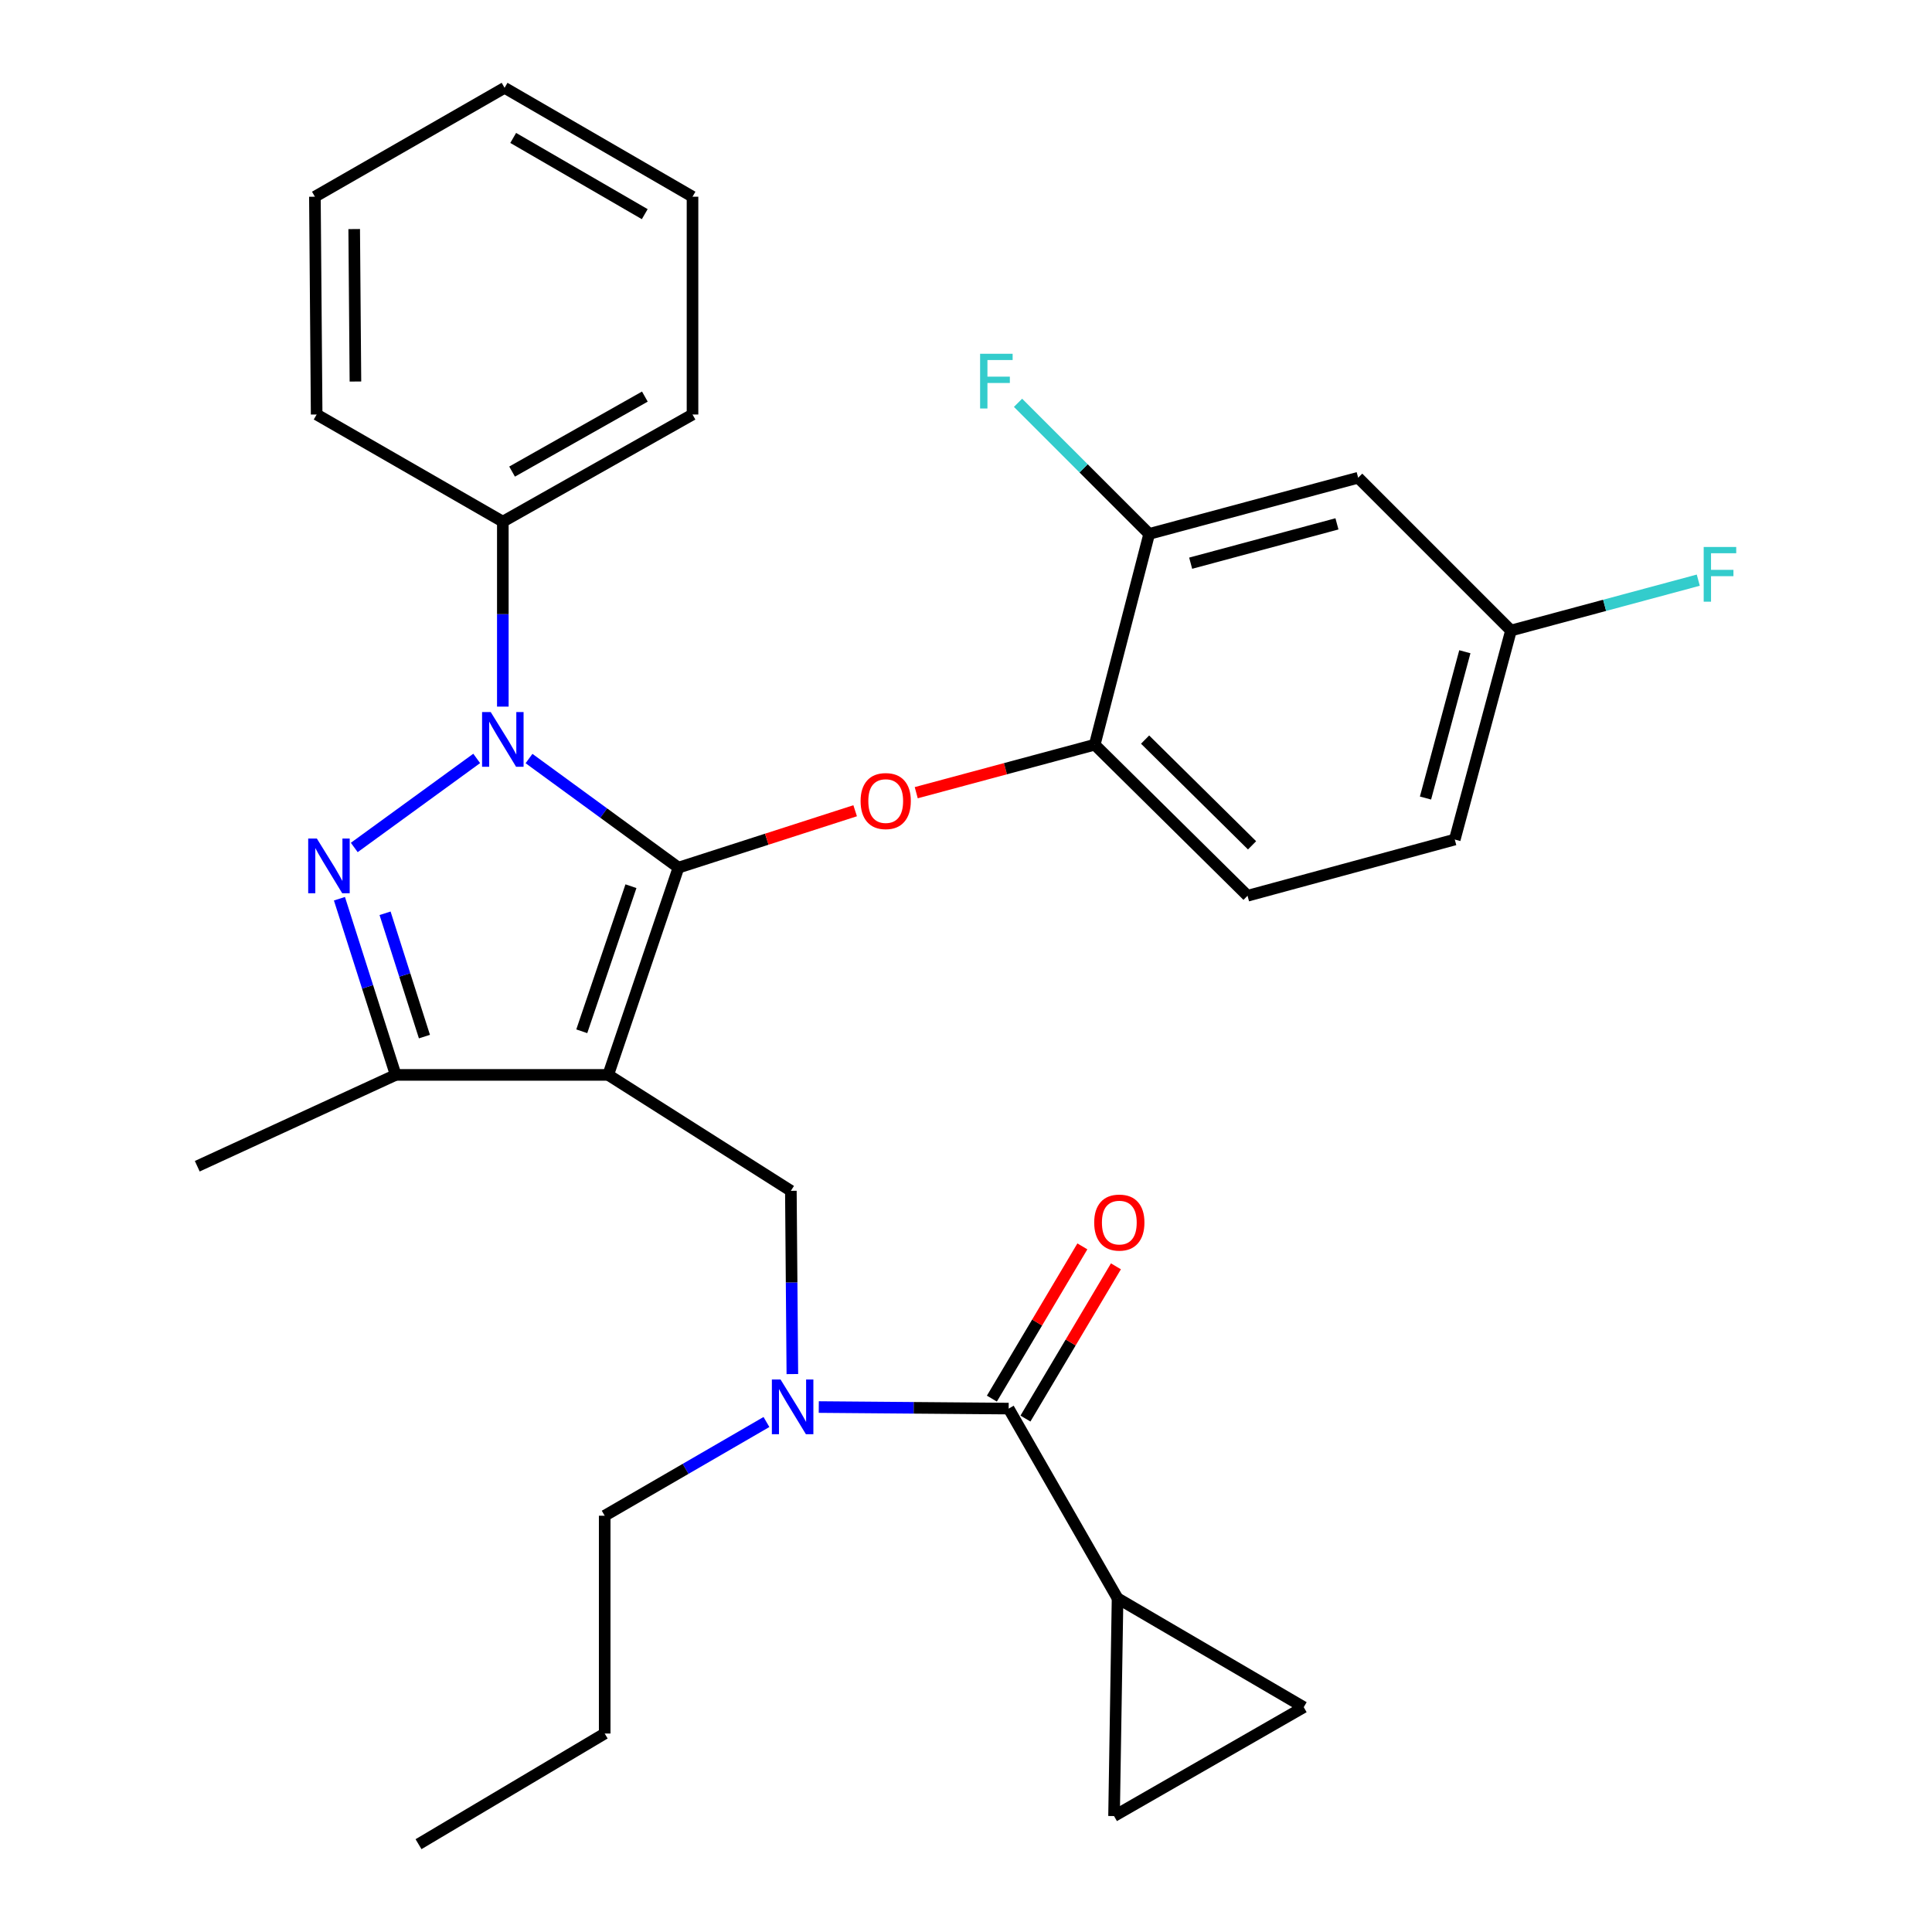 <?xml version='1.0' encoding='iso-8859-1'?>
<svg version='1.1' baseProfile='full'
              xmlns='http://www.w3.org/2000/svg'
                      xmlns:rdkit='http://www.rdkit.org/xml'
                      xmlns:xlink='http://www.w3.org/1999/xlink'
                  xml:space='preserve'
width='1000px' height='1000px' viewBox='0 0 1000 1000'>
<!-- END OF HEADER -->
<rect style='opacity:1.0;fill:#FFFFFF;stroke:none' width='1000' height='1000' x='0' y='0'> </rect>
<path class='bond-0' d='M 578.447,827.278 L 576.628,939.997' style='fill:none;fill-rule:evenodd;stroke:#000000;stroke-width:6px;stroke-linecap:butt;stroke-linejoin:miter;stroke-opacity:1' />
<path class='bond-1' d='M 578.447,827.278 L 674.81,883.632' style='fill:none;fill-rule:evenodd;stroke:#000000;stroke-width:6px;stroke-linecap:butt;stroke-linejoin:miter;stroke-opacity:1' />
<path class='bond-2' d='M 578.447,827.278 L 522.082,729.086' style='fill:none;fill-rule:evenodd;stroke:#000000;stroke-width:6px;stroke-linecap:butt;stroke-linejoin:miter;stroke-opacity:1' />
<path class='bond-3' d='M 410.123,711.221 L 409.738,663.794' style='fill:none;fill-rule:evenodd;stroke:#0000FF;stroke-width:6px;stroke-linecap:butt;stroke-linejoin:miter;stroke-opacity:1' />
<path class='bond-3' d='M 409.738,663.794 L 409.352,616.367' style='fill:none;fill-rule:evenodd;stroke:#000000;stroke-width:6px;stroke-linecap:butt;stroke-linejoin:miter;stroke-opacity:1' />
<path class='bond-4' d='M 423.797,728.286 L 472.939,728.686' style='fill:none;fill-rule:evenodd;stroke:#0000FF;stroke-width:6px;stroke-linecap:butt;stroke-linejoin:miter;stroke-opacity:1' />
<path class='bond-4' d='M 472.939,728.686 L 522.082,729.086' style='fill:none;fill-rule:evenodd;stroke:#000000;stroke-width:6px;stroke-linecap:butt;stroke-linejoin:miter;stroke-opacity:1' />
<path class='bond-5' d='M 396.711,736.028 L 354.85,760.285' style='fill:none;fill-rule:evenodd;stroke:#0000FF;stroke-width:6px;stroke-linecap:butt;stroke-linejoin:miter;stroke-opacity:1' />
<path class='bond-5' d='M 354.85,760.285 L 312.989,784.541' style='fill:none;fill-rule:evenodd;stroke:#000000;stroke-width:6px;stroke-linecap:butt;stroke-linejoin:miter;stroke-opacity:1' />
<path class='bond-6' d='M 530.767,734.248 L 554.185,694.848' style='fill:none;fill-rule:evenodd;stroke:#000000;stroke-width:6px;stroke-linecap:butt;stroke-linejoin:miter;stroke-opacity:1' />
<path class='bond-6' d='M 554.185,694.848 L 577.603,655.448' style='fill:none;fill-rule:evenodd;stroke:#FF0000;stroke-width:6px;stroke-linecap:butt;stroke-linejoin:miter;stroke-opacity:1' />
<path class='bond-6' d='M 513.397,723.924 L 536.815,684.524' style='fill:none;fill-rule:evenodd;stroke:#000000;stroke-width:6px;stroke-linecap:butt;stroke-linejoin:miter;stroke-opacity:1' />
<path class='bond-6' d='M 536.815,684.524 L 560.233,645.124' style='fill:none;fill-rule:evenodd;stroke:#FF0000;stroke-width:6px;stroke-linecap:butt;stroke-linejoin:miter;stroke-opacity:1' />
<path class='bond-7' d='M 576.628,939.997 L 674.81,883.632' style='fill:none;fill-rule:evenodd;stroke:#000000;stroke-width:6px;stroke-linecap:butt;stroke-linejoin:miter;stroke-opacity:1' />
<path class='bond-8' d='M 409.352,616.367 L 314.808,556.365' style='fill:none;fill-rule:evenodd;stroke:#000000;stroke-width:6px;stroke-linecap:butt;stroke-linejoin:miter;stroke-opacity:1' />
<path class='bond-9' d='M 273.816,392.619 L 312.492,420.855' style='fill:none;fill-rule:evenodd;stroke:#0000FF;stroke-width:6px;stroke-linecap:butt;stroke-linejoin:miter;stroke-opacity:1' />
<path class='bond-9' d='M 312.492,420.855 L 351.169,449.091' style='fill:none;fill-rule:evenodd;stroke:#000000;stroke-width:6px;stroke-linecap:butt;stroke-linejoin:miter;stroke-opacity:1' />
<path class='bond-10' d='M 246.74,392.559 L 183.368,438.651' style='fill:none;fill-rule:evenodd;stroke:#0000FF;stroke-width:6px;stroke-linecap:butt;stroke-linejoin:miter;stroke-opacity:1' />
<path class='bond-11' d='M 260.262,365.746 L 260.262,317.875' style='fill:none;fill-rule:evenodd;stroke:#0000FF;stroke-width:6px;stroke-linecap:butt;stroke-linejoin:miter;stroke-opacity:1' />
<path class='bond-11' d='M 260.262,317.875 L 260.262,270.005' style='fill:none;fill-rule:evenodd;stroke:#000000;stroke-width:6px;stroke-linecap:butt;stroke-linejoin:miter;stroke-opacity:1' />
<path class='bond-12' d='M 351.169,449.091 L 396.897,434.366' style='fill:none;fill-rule:evenodd;stroke:#000000;stroke-width:6px;stroke-linecap:butt;stroke-linejoin:miter;stroke-opacity:1' />
<path class='bond-12' d='M 396.897,434.366 L 442.625,419.642' style='fill:none;fill-rule:evenodd;stroke:#FF0000;stroke-width:6px;stroke-linecap:butt;stroke-linejoin:miter;stroke-opacity:1' />
<path class='bond-13' d='M 351.169,449.091 L 314.808,556.365' style='fill:none;fill-rule:evenodd;stroke:#000000;stroke-width:6px;stroke-linecap:butt;stroke-linejoin:miter;stroke-opacity:1' />
<path class='bond-13' d='M 326.577,458.695 L 301.125,533.787' style='fill:none;fill-rule:evenodd;stroke:#000000;stroke-width:6px;stroke-linecap:butt;stroke-linejoin:miter;stroke-opacity:1' />
<path class='bond-14' d='M 314.808,556.365 L 204.806,556.365' style='fill:none;fill-rule:evenodd;stroke:#000000;stroke-width:6px;stroke-linecap:butt;stroke-linejoin:miter;stroke-opacity:1' />
<path class='bond-15' d='M 204.806,556.365 L 102.101,603.637' style='fill:none;fill-rule:evenodd;stroke:#000000;stroke-width:6px;stroke-linecap:butt;stroke-linejoin:miter;stroke-opacity:1' />
<path class='bond-16' d='M 204.806,556.365 L 190.249,510.773' style='fill:none;fill-rule:evenodd;stroke:#000000;stroke-width:6px;stroke-linecap:butt;stroke-linejoin:miter;stroke-opacity:1' />
<path class='bond-16' d='M 190.249,510.773 L 175.692,465.181' style='fill:none;fill-rule:evenodd;stroke:#0000FF;stroke-width:6px;stroke-linecap:butt;stroke-linejoin:miter;stroke-opacity:1' />
<path class='bond-16' d='M 219.688,536.541 L 209.498,504.627' style='fill:none;fill-rule:evenodd;stroke:#000000;stroke-width:6px;stroke-linecap:butt;stroke-linejoin:miter;stroke-opacity:1' />
<path class='bond-16' d='M 209.498,504.627 L 199.308,472.712' style='fill:none;fill-rule:evenodd;stroke:#0000FF;stroke-width:6px;stroke-linecap:butt;stroke-linejoin:miter;stroke-opacity:1' />
<path class='bond-17' d='M 312.989,784.541 L 312.989,897.271' style='fill:none;fill-rule:evenodd;stroke:#000000;stroke-width:6px;stroke-linecap:butt;stroke-linejoin:miter;stroke-opacity:1' />
<path class='bond-18' d='M 312.989,897.271 L 216.627,954.545' style='fill:none;fill-rule:evenodd;stroke:#000000;stroke-width:6px;stroke-linecap:butt;stroke-linejoin:miter;stroke-opacity:1' />
<path class='bond-19' d='M 474.243,410.299 L 520.435,397.875' style='fill:none;fill-rule:evenodd;stroke:#FF0000;stroke-width:6px;stroke-linecap:butt;stroke-linejoin:miter;stroke-opacity:1' />
<path class='bond-19' d='M 520.435,397.875 L 566.626,385.452' style='fill:none;fill-rule:evenodd;stroke:#000000;stroke-width:6px;stroke-linecap:butt;stroke-linejoin:miter;stroke-opacity:1' />
<path class='bond-20' d='M 752.986,434.542 L 782.084,326.359' style='fill:none;fill-rule:evenodd;stroke:#000000;stroke-width:6px;stroke-linecap:butt;stroke-linejoin:miter;stroke-opacity:1' />
<path class='bond-20' d='M 737.838,413.066 L 758.206,337.338' style='fill:none;fill-rule:evenodd;stroke:#000000;stroke-width:6px;stroke-linecap:butt;stroke-linejoin:miter;stroke-opacity:1' />
<path class='bond-21' d='M 752.986,434.542 L 645.723,463.64' style='fill:none;fill-rule:evenodd;stroke:#000000;stroke-width:6px;stroke-linecap:butt;stroke-linejoin:miter;stroke-opacity:1' />
<path class='bond-22' d='M 782.084,326.359 L 702.986,247.273' style='fill:none;fill-rule:evenodd;stroke:#000000;stroke-width:6px;stroke-linecap:butt;stroke-linejoin:miter;stroke-opacity:1' />
<path class='bond-23' d='M 782.084,326.359 L 830.554,313.324' style='fill:none;fill-rule:evenodd;stroke:#000000;stroke-width:6px;stroke-linecap:butt;stroke-linejoin:miter;stroke-opacity:1' />
<path class='bond-23' d='M 830.554,313.324 L 879.024,300.29' style='fill:none;fill-rule:evenodd;stroke:#33CCCC;stroke-width:6px;stroke-linecap:butt;stroke-linejoin:miter;stroke-opacity:1' />
<path class='bond-24' d='M 702.986,247.273 L 594.814,276.359' style='fill:none;fill-rule:evenodd;stroke:#000000;stroke-width:6px;stroke-linecap:butt;stroke-linejoin:miter;stroke-opacity:1' />
<path class='bond-24' d='M 692.007,271.149 L 616.287,291.509' style='fill:none;fill-rule:evenodd;stroke:#000000;stroke-width:6px;stroke-linecap:butt;stroke-linejoin:miter;stroke-opacity:1' />
<path class='bond-25' d='M 260.262,270.005 L 358.443,214.549' style='fill:none;fill-rule:evenodd;stroke:#000000;stroke-width:6px;stroke-linecap:butt;stroke-linejoin:miter;stroke-opacity:1' />
<path class='bond-25' d='M 265.051,244.093 L 333.778,205.274' style='fill:none;fill-rule:evenodd;stroke:#000000;stroke-width:6px;stroke-linecap:butt;stroke-linejoin:miter;stroke-opacity:1' />
<path class='bond-26' d='M 260.262,270.005 L 163.899,214.549' style='fill:none;fill-rule:evenodd;stroke:#000000;stroke-width:6px;stroke-linecap:butt;stroke-linejoin:miter;stroke-opacity:1' />
<path class='bond-27' d='M 358.443,214.549 L 358.443,101.819' style='fill:none;fill-rule:evenodd;stroke:#000000;stroke-width:6px;stroke-linecap:butt;stroke-linejoin:miter;stroke-opacity:1' />
<path class='bond-28' d='M 358.443,101.819 L 261.171,45.455' style='fill:none;fill-rule:evenodd;stroke:#000000;stroke-width:6px;stroke-linecap:butt;stroke-linejoin:miter;stroke-opacity:1' />
<path class='bond-28' d='M 333.721,110.848 L 265.631,71.393' style='fill:none;fill-rule:evenodd;stroke:#000000;stroke-width:6px;stroke-linecap:butt;stroke-linejoin:miter;stroke-opacity:1' />
<path class='bond-29' d='M 261.171,45.455 L 162.99,101.819' style='fill:none;fill-rule:evenodd;stroke:#000000;stroke-width:6px;stroke-linecap:butt;stroke-linejoin:miter;stroke-opacity:1' />
<path class='bond-30' d='M 162.99,101.819 L 163.899,214.549' style='fill:none;fill-rule:evenodd;stroke:#000000;stroke-width:6px;stroke-linecap:butt;stroke-linejoin:miter;stroke-opacity:1' />
<path class='bond-30' d='M 183.332,118.566 L 183.969,197.477' style='fill:none;fill-rule:evenodd;stroke:#000000;stroke-width:6px;stroke-linecap:butt;stroke-linejoin:miter;stroke-opacity:1' />
<path class='bond-31' d='M 594.814,276.359 L 566.626,385.452' style='fill:none;fill-rule:evenodd;stroke:#000000;stroke-width:6px;stroke-linecap:butt;stroke-linejoin:miter;stroke-opacity:1' />
<path class='bond-32' d='M 594.814,276.359 L 560.874,242.423' style='fill:none;fill-rule:evenodd;stroke:#000000;stroke-width:6px;stroke-linecap:butt;stroke-linejoin:miter;stroke-opacity:1' />
<path class='bond-32' d='M 560.874,242.423 L 526.933,208.488' style='fill:none;fill-rule:evenodd;stroke:#33CCCC;stroke-width:6px;stroke-linecap:butt;stroke-linejoin:miter;stroke-opacity:1' />
<path class='bond-33' d='M 566.626,385.452 L 645.723,463.64' style='fill:none;fill-rule:evenodd;stroke:#000000;stroke-width:6px;stroke-linecap:butt;stroke-linejoin:miter;stroke-opacity:1' />
<path class='bond-33' d='M 592.696,382.809 L 648.064,437.541' style='fill:none;fill-rule:evenodd;stroke:#000000;stroke-width:6px;stroke-linecap:butt;stroke-linejoin:miter;stroke-opacity:1' />
<path  class='atom-1' d='M 404.001 714.016
L 413.281 729.016
Q 414.201 730.496, 415.681 733.176
Q 417.161 735.856, 417.241 736.016
L 417.241 714.016
L 421.001 714.016
L 421.001 742.336
L 417.121 742.336
L 407.161 725.936
Q 406.001 724.016, 404.761 721.816
Q 403.561 719.616, 403.201 718.936
L 403.201 742.336
L 399.521 742.336
L 399.521 714.016
L 404.001 714.016
' fill='#0000FF'/>
<path  class='atom-3' d='M 566.356 632.803
Q 566.356 626.003, 569.716 622.203
Q 573.076 618.403, 579.356 618.403
Q 585.636 618.403, 588.996 622.203
Q 592.356 626.003, 592.356 632.803
Q 592.356 639.683, 588.956 643.603
Q 585.556 647.483, 579.356 647.483
Q 573.116 647.483, 569.716 643.603
Q 566.356 639.723, 566.356 632.803
M 579.356 644.283
Q 583.676 644.283, 585.996 641.403
Q 588.356 638.483, 588.356 632.803
Q 588.356 627.243, 585.996 624.443
Q 583.676 621.603, 579.356 621.603
Q 575.036 621.603, 572.676 624.403
Q 570.356 627.203, 570.356 632.803
Q 570.356 638.523, 572.676 641.403
Q 575.036 644.283, 579.356 644.283
' fill='#FF0000'/>
<path  class='atom-7' d='M 254.002 368.564
L 263.282 383.564
Q 264.202 385.044, 265.682 387.724
Q 267.162 390.404, 267.242 390.564
L 267.242 368.564
L 271.002 368.564
L 271.002 396.884
L 267.122 396.884
L 257.162 380.484
Q 256.002 378.564, 254.762 376.364
Q 253.562 374.164, 253.202 373.484
L 253.202 396.884
L 249.522 396.884
L 249.522 368.564
L 254.002 368.564
' fill='#0000FF'/>
<path  class='atom-11' d='M 164.004 434.022
L 173.284 449.022
Q 174.204 450.502, 175.684 453.182
Q 177.164 455.862, 177.244 456.022
L 177.244 434.022
L 181.004 434.022
L 181.004 462.342
L 177.124 462.342
L 167.164 445.942
Q 166.004 444.022, 164.764 441.822
Q 163.564 439.622, 163.204 438.942
L 163.204 462.342
L 159.524 462.342
L 159.524 434.022
L 164.004 434.022
' fill='#0000FF'/>
<path  class='atom-15' d='M 445.443 414.629
Q 445.443 407.829, 448.803 404.029
Q 452.163 400.229, 458.443 400.229
Q 464.723 400.229, 468.083 404.029
Q 471.443 407.829, 471.443 414.629
Q 471.443 421.509, 468.043 425.429
Q 464.643 429.309, 458.443 429.309
Q 452.203 429.309, 448.803 425.429
Q 445.443 421.549, 445.443 414.629
M 458.443 426.109
Q 462.763 426.109, 465.083 423.229
Q 467.443 420.309, 467.443 414.629
Q 467.443 409.069, 465.083 406.269
Q 462.763 403.429, 458.443 403.429
Q 454.123 403.429, 451.763 406.229
Q 449.443 409.029, 449.443 414.629
Q 449.443 420.349, 451.763 423.229
Q 454.123 426.109, 458.443 426.109
' fill='#FF0000'/>
<path  class='atom-29' d='M 507.297 183.113
L 524.137 183.113
L 524.137 186.353
L 511.097 186.353
L 511.097 194.953
L 522.697 194.953
L 522.697 198.233
L 511.097 198.233
L 511.097 211.433
L 507.297 211.433
L 507.297 183.113
' fill='#33CCCC'/>
<path  class='atom-30' d='M 881.825 283.113
L 898.665 283.113
L 898.665 286.353
L 885.625 286.353
L 885.625 294.953
L 897.225 294.953
L 897.225 298.233
L 885.625 298.233
L 885.625 311.433
L 881.825 311.433
L 881.825 283.113
' fill='#33CCCC'/>
</svg>
